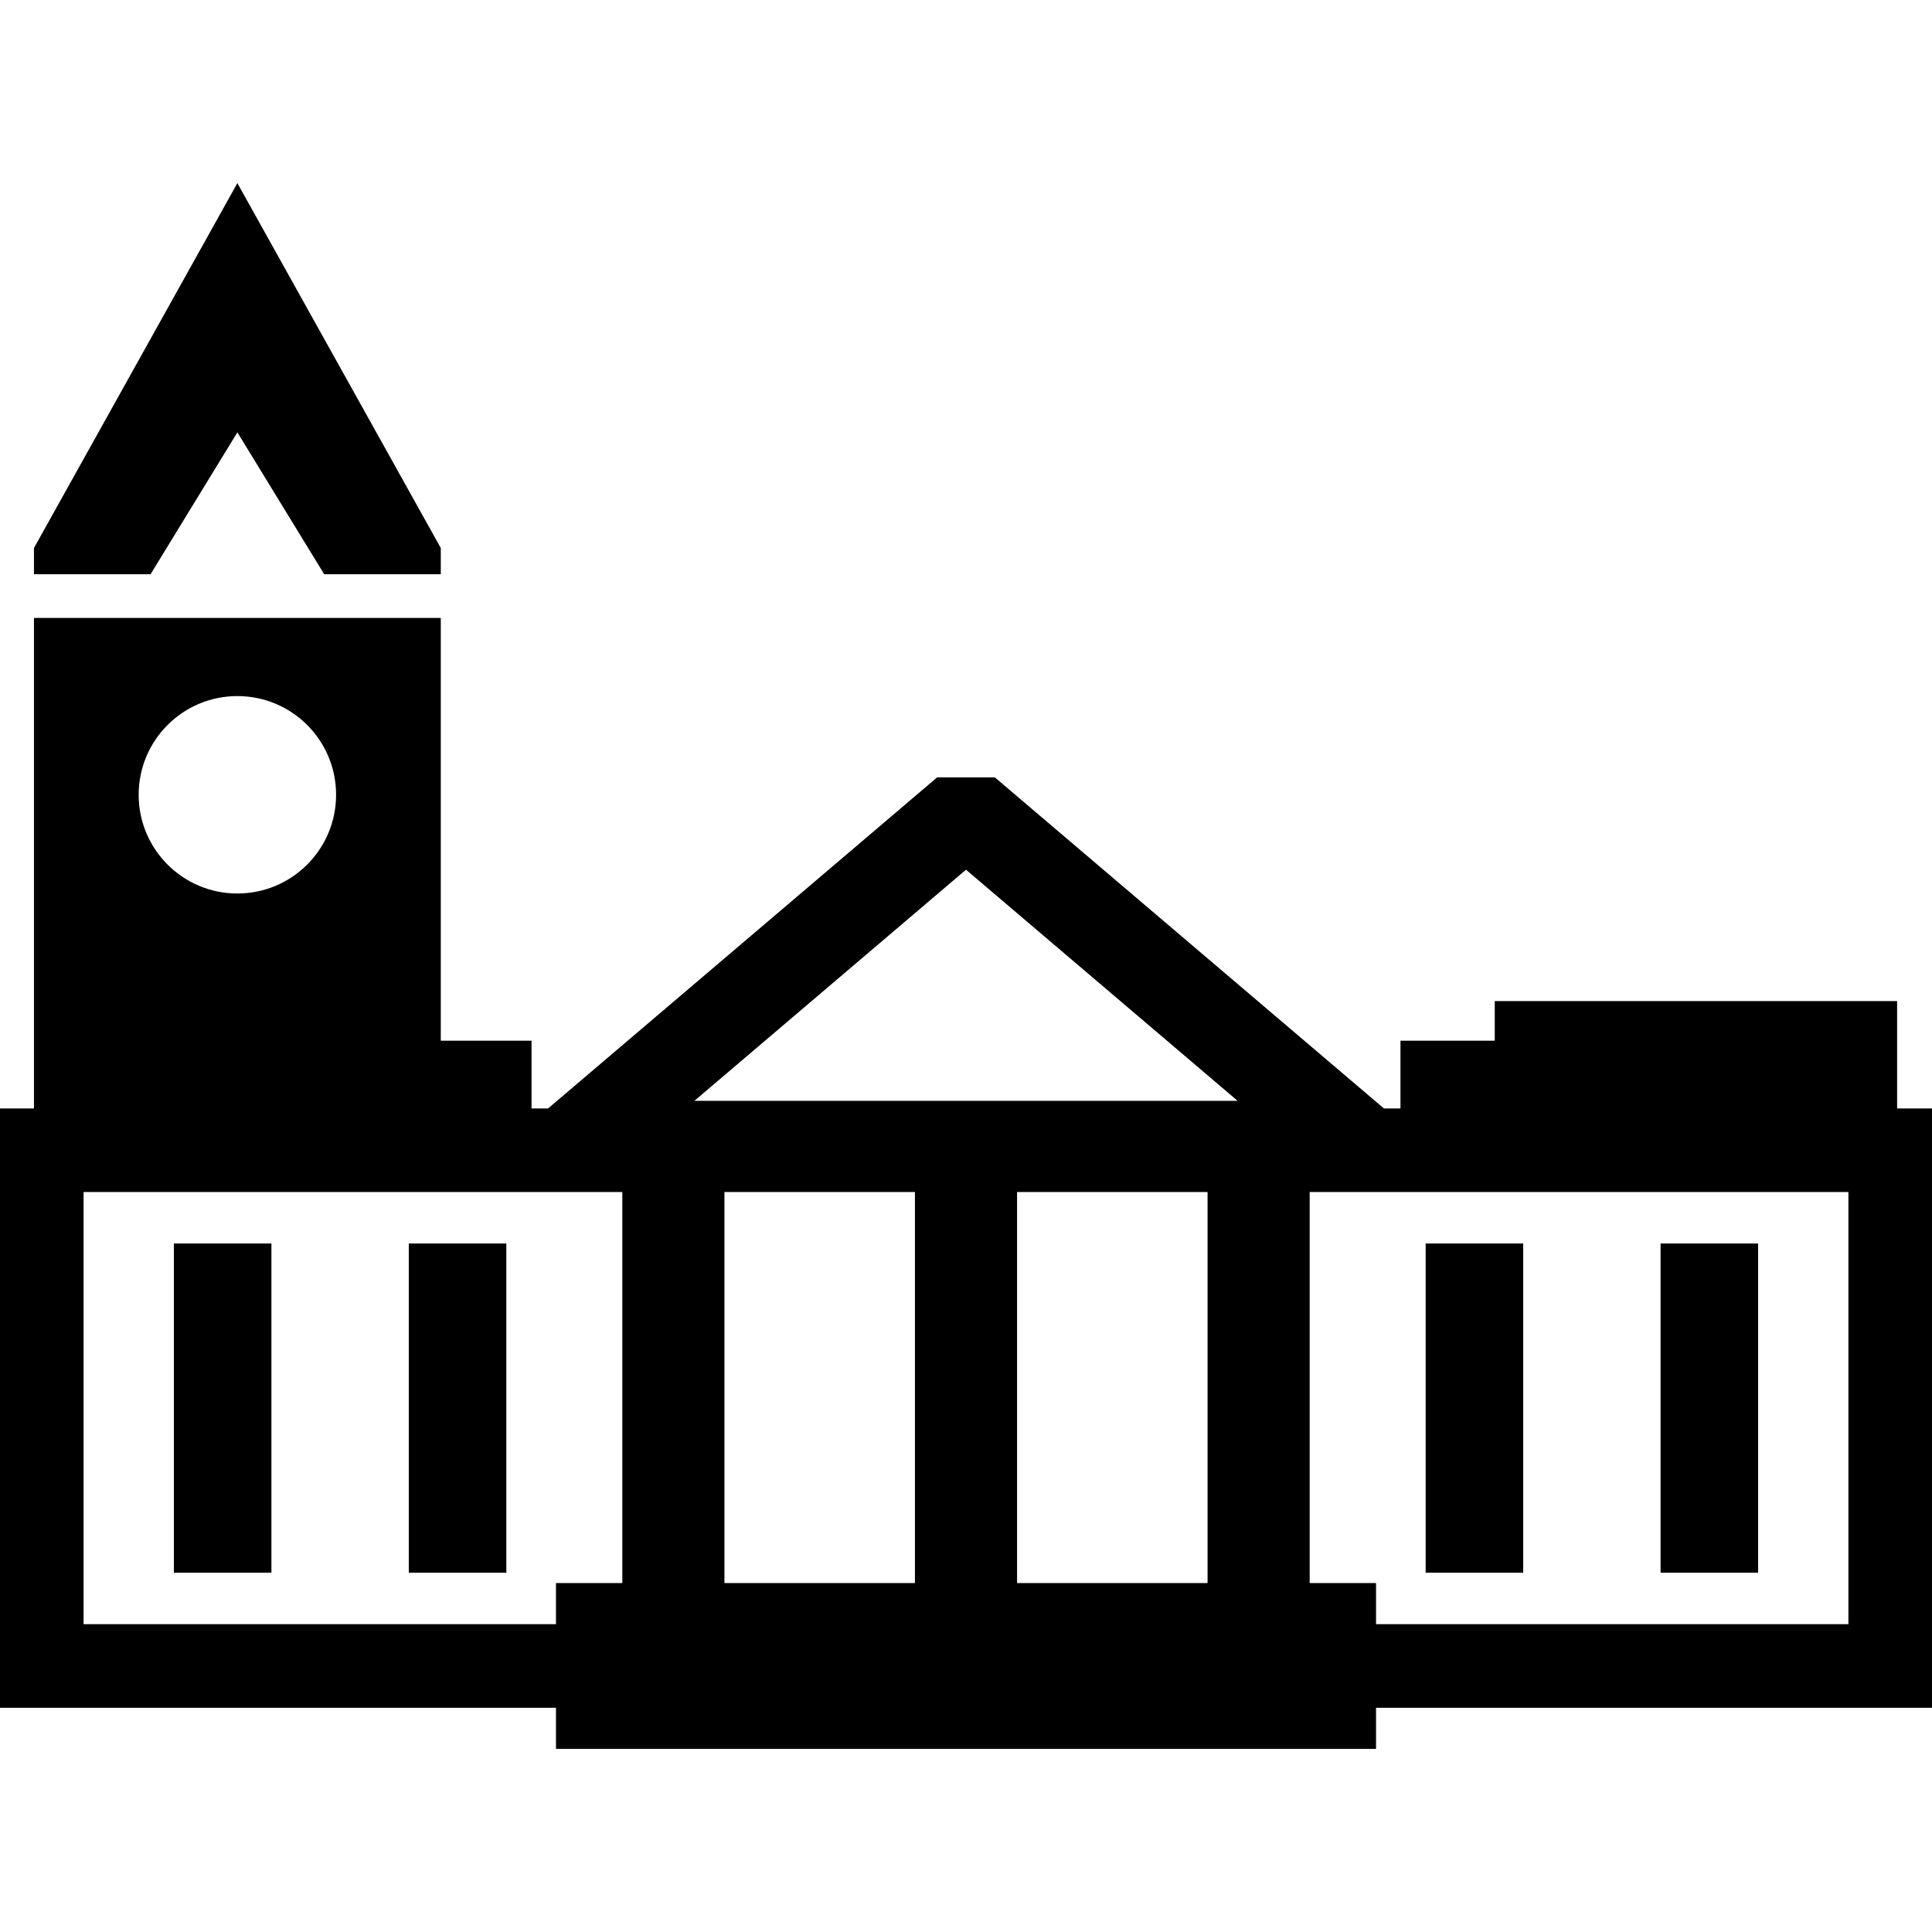 <svg xmlns="http://www.w3.org/2000/svg" xmlns:xlink="http://www.w3.org/1999/xlink" fill="#000000" id="Capa_1" viewBox="0 0 396.139 396.139" xml:space="preserve"><g>	<path d="M388.986,227.273v-22.015h-82.5v8.125h-19.333v13.89h-3.396l-79.773-67.881h-11.829l-79.773,67.881h-3.395v-13.89H90.379  V126.7H6.964v100.573H0v122.889h113.997v8.431h168.146v-8.431h113.995V227.273H388.986z M48.671,142.724  c11.18,0,20.24,9.062,20.24,20.24c0,11.179-9.06,20.24-20.24,20.24c-11.178,0-20.24-9.062-20.24-20.24  C28.431,151.785,37.493,142.724,48.671,142.724z M127.599,324.593h-13.602v8.431H17.139v-88.611h110.46V324.593z M187.599,324.593  h-39.06v-80.181h39.06V324.593z M247.599,324.593h-39.06v-80.181h39.06V324.593z M142.377,225.716l55.692-47.39l55.692,47.39  H142.377z M379,333.023h-96.857v-8.431h-13.604v-80.181H379V333.023z"></path>	<rect x="35.653" y="254.968" width="20" height="67.5"></rect>	<rect x="83.819" y="254.968" width="20" height="67.5"></rect>	<rect x="292.319" y="254.968" width="20" height="67.5"></rect>	<rect x="340.487" y="254.968" width="20" height="67.5"></rect>	<polygon points="48.671,88.652 66.469,117.74 90.379,117.74 90.379,112.366 48.671,37.546 6.964,112.366 6.964,117.74   30.873,117.74  "></polygon></g></svg>